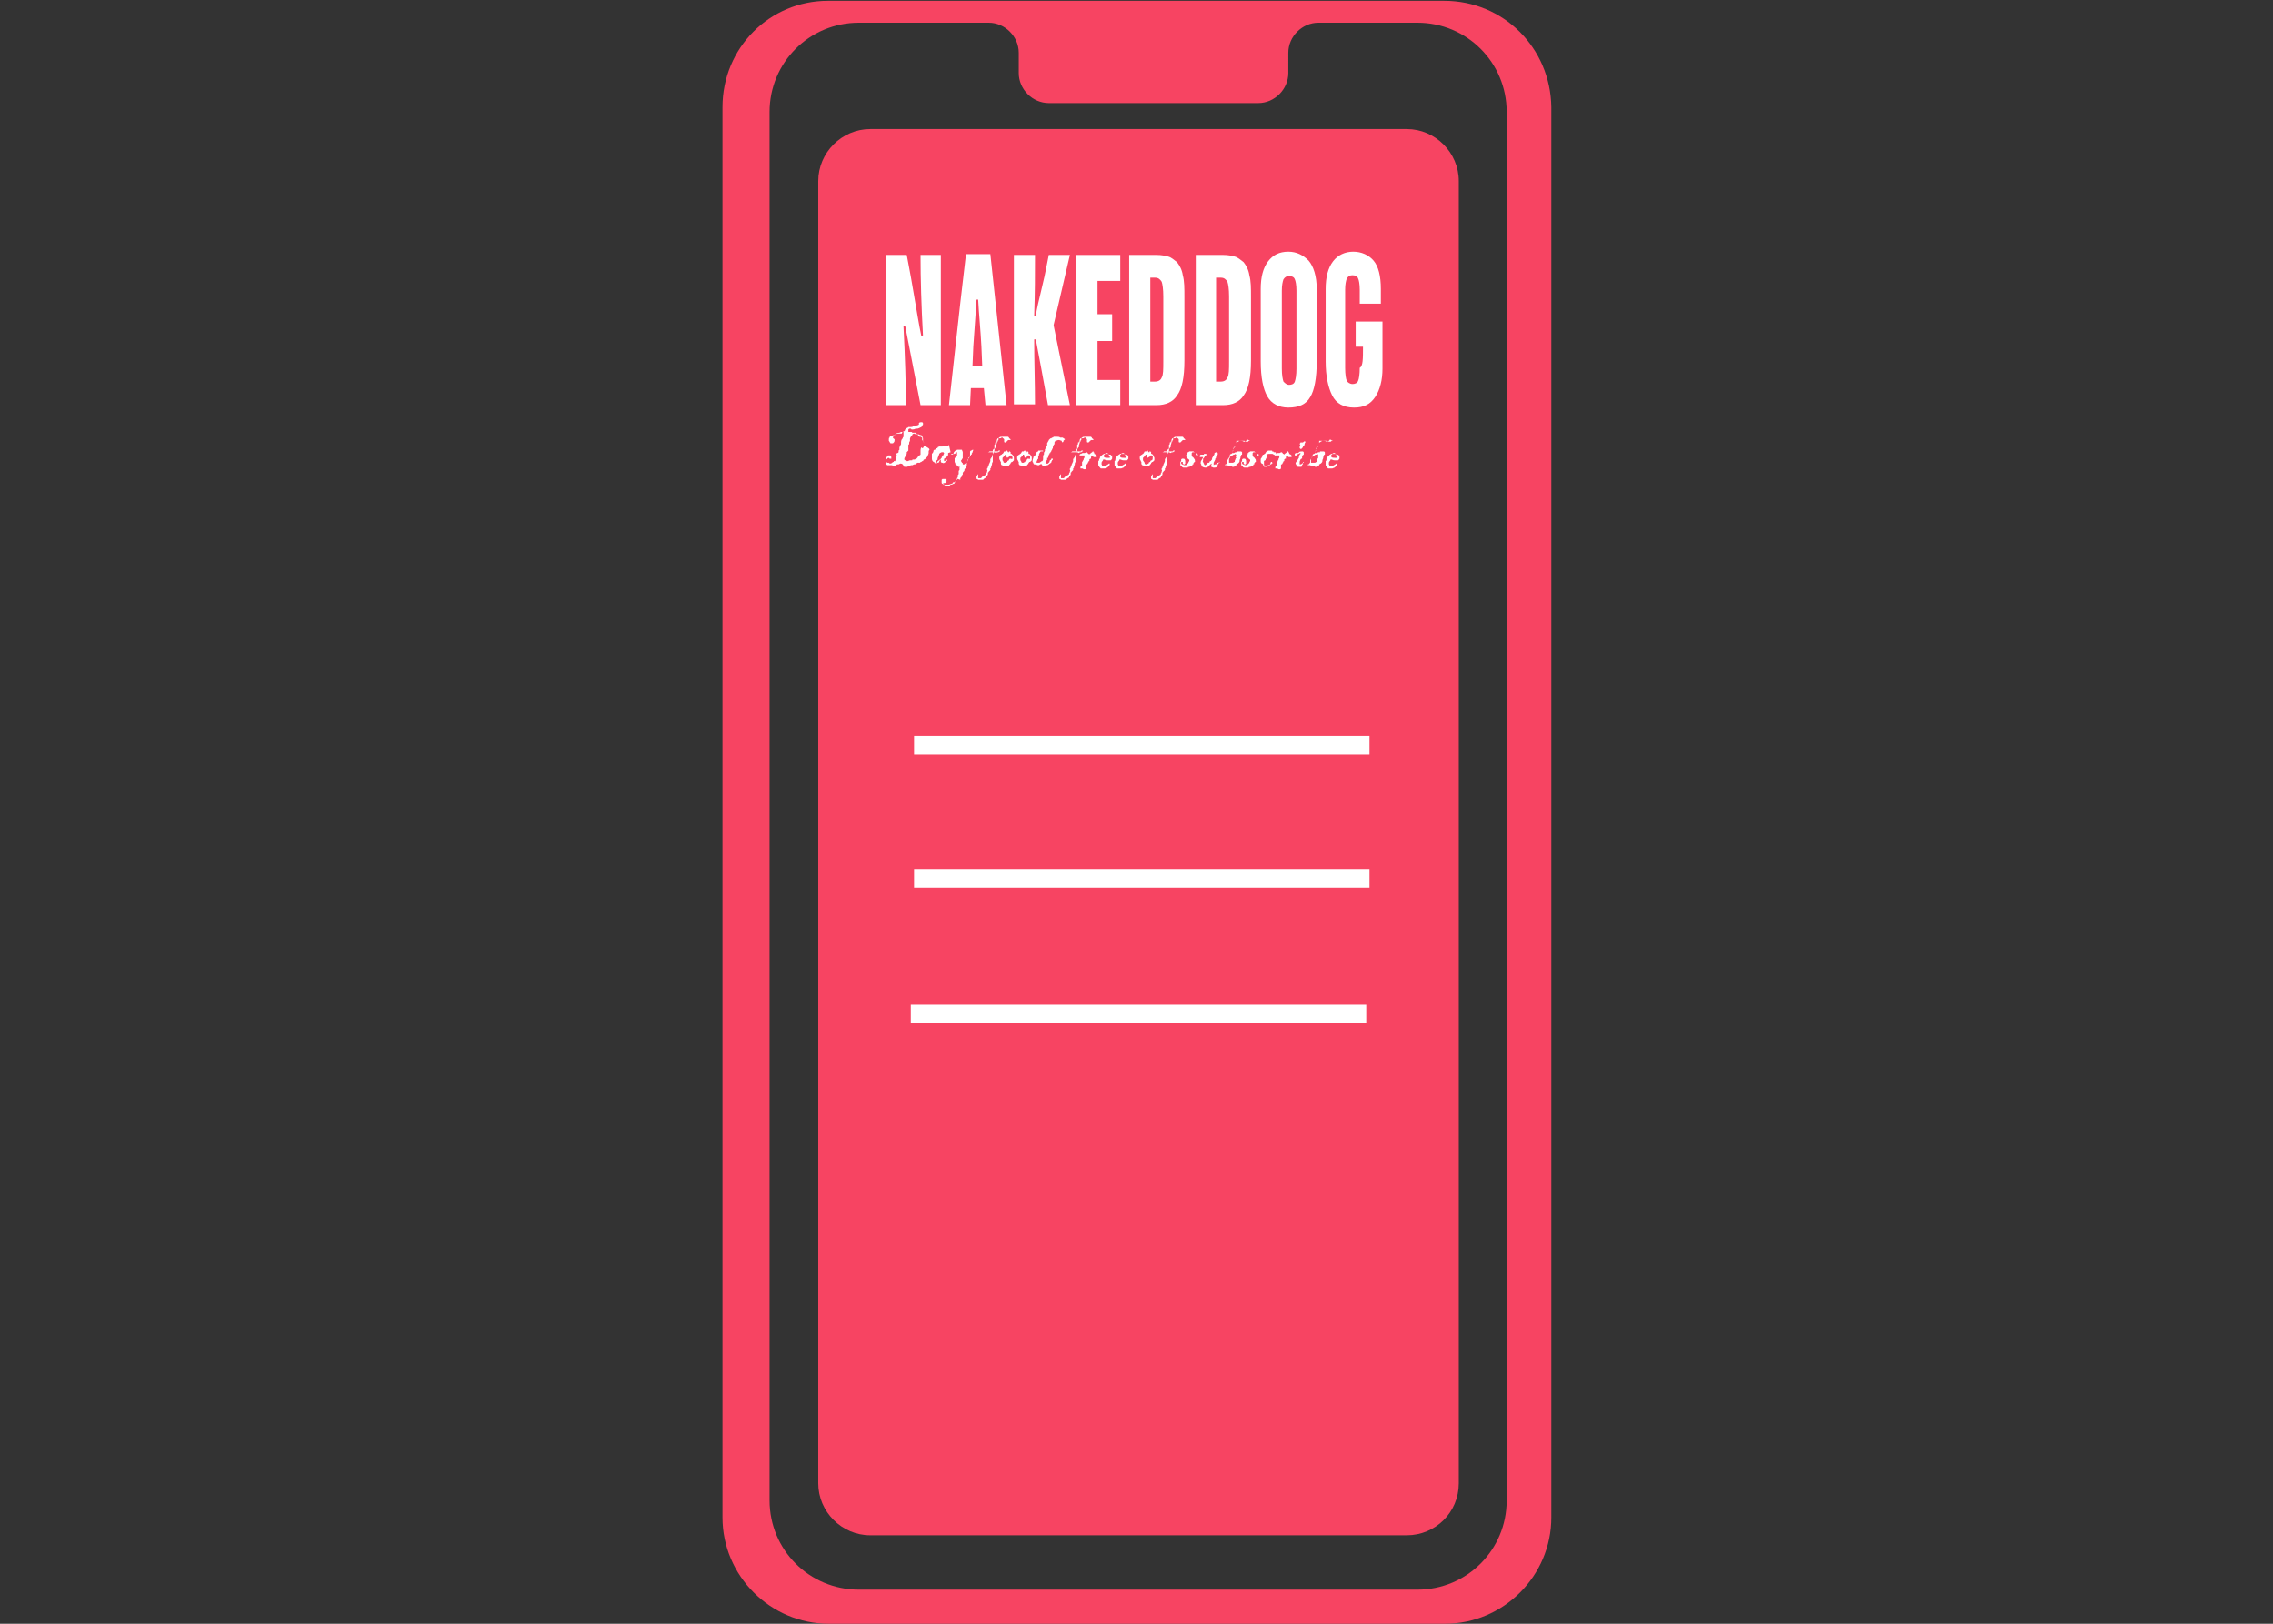 <?xml version="1.0" encoding="UTF-8"?> <svg xmlns="http://www.w3.org/2000/svg" xmlns:xlink="http://www.w3.org/1999/xlink" version="1.1" id="Layer_1" x="0px" y="0px" viewBox="0 0 280 200" style="enable-background:new 0 0 280 200;" xml:space="preserve"><rect x="0" y="0" width="280" height="200" fill="#333333" stroke="none"/> <style type="text/css"> .st0{fill:#F74462;} .st1{fill:#FFFFFF;} </style> <g> <path class="st0" d="M173.3,189.1h-66.1c-3.5,0-6.4-2.9-6.4-6.4V22.3c0-3.5,2.9-6.4,6.4-6.4h66.1c3.5,0,6.4,2.9,6.4,6.4v160.4 C179.7,186.3,176.8,189.1,173.3,189.1z"></path> <path class="st0" d="M177.9,0.1h-75.9C94.8,0.1,89,5.9,89,13.2v173.7c0,7.2,5.9,13.1,13.1,13.1h75.9c7.2,0,13.1-5.9,13.1-13.1V13.2 C191,5.9,185.2,0.1,177.9,0.1z M185.6,184.8c0,6.1-4.9,11-11,11h-68.8c-6.1,0-11-4.9-11-11V13.8c0-6.1,4.9-11,11-11h14.9h1.1 c2,0,3.7,1.7,3.7,3.7V9c0,2,1.7,3.7,3.7,3.7h25.8c2,0,3.7-1.7,3.7-3.7V6.5c0-2,1.7-3.7,3.7-3.7h0.8h11.4c6.1,0,11,4.9,11,11 L185.6,184.8L185.6,184.8z"></path> <g> <path class="st1" d="M115.9,49.9h-2.5l-1.9-9.8l-0.2,0.1c0.2,3.9,0.3,7.2,0.3,9.7h-2.5V31.4h2.6c0.1,0.6,0.4,2,0.8,4.4 c0.4,2.3,0.7,4.2,1,5.6l0.2-0.1c-0.2-3.6-0.3-6.9-0.3-9.9h2.5L115.9,49.9L115.9,49.9z"></path> <path class="st1" d="M124,49.9h-2.6l-0.2-2.1h-1.6l-0.1,2.1h-2.6l1.4-12.6l0.7-6h3L124,49.9z M121,45.1l-0.1-2.4 c-0.1-2-0.3-3.9-0.4-5.8h-0.2c-0.1,1.3-0.2,3.2-0.4,5.8l-0.1,2.4H121z"></path> <path class="st1" d="M131.8,49.9h-2.7c-0.6-3.3-1.1-6-1.5-8.1l-0.2,0c0,2.7,0.1,5.4,0.1,8h-2.6V31.4h2.6c0,2.3,0,4.7-0.1,7.5 l0.2,0c0.1-0.8,0.4-2,0.8-3.7c0.4-1.6,0.6-2.9,0.8-3.8h2.6l-2,8.6v0.1L131.8,49.9z"></path> <path class="st1" d="M138,49.9h-5.4V31.4h5.4v3.2h-2.8v4.1h1.8V42h-1.8v4.8h2.8V49.9z"></path> <path class="st1" d="M142.5,49.9h-3.4V31.4h3.4c0.6,0,1,0.1,1.4,0.2c0.4,0.1,0.7,0.4,1.1,0.7c0.3,0.4,0.6,0.9,0.7,1.6 c0.2,0.7,0.2,1.6,0.2,2.7v7.8c0,2.1-0.3,3.5-0.9,4.3C144.5,49.5,143.6,49.9,142.5,49.9z M141.7,47h0.6c0.4,0,0.7-0.2,0.8-0.5 c0.2-0.3,0.2-1,0.2-2v-8c0-0.9-0.1-1.5-0.2-1.8c-0.2-0.3-0.4-0.5-0.8-0.5h-0.6V47z"></path> <path class="st1" d="M150.7,49.9h-3.4V31.4h3.4c0.6,0,1,0.1,1.4,0.2c0.4,0.1,0.7,0.4,1.1,0.7c0.3,0.4,0.6,0.9,0.7,1.6 c0.2,0.7,0.2,1.6,0.2,2.7v7.8c0,2.1-0.3,3.5-0.9,4.3C152.7,49.5,151.8,49.9,150.7,49.9z M149.8,47h0.6c0.4,0,0.7-0.2,0.8-0.5 c0.2-0.3,0.2-1,0.2-2v-8c0-0.9-0.1-1.5-0.2-1.8c-0.2-0.3-0.4-0.5-0.8-0.5h-0.6V47z"></path> <path class="st1" d="M158.7,50.2c-1.2,0-2.1-0.5-2.6-1.4c-0.5-0.9-0.8-2.3-0.8-4.3v-8.9c0-1.5,0.3-2.6,0.9-3.4 c0.6-0.8,1.4-1.2,2.5-1.2c1,0,1.8,0.4,2.5,1.1c0.6,0.7,1,1.9,1,3.5v8.9c0,2.1-0.3,3.6-0.8,4.4C160.9,49.8,160,50.2,158.7,50.2z M158.8,47.4c0.3,0,0.6-0.1,0.7-0.4c0.1-0.3,0.2-0.8,0.2-1.6v-9.6c0-0.7-0.1-1.2-0.2-1.4c-0.1-0.3-0.4-0.4-0.7-0.4 c-0.3,0-0.5,0.1-0.7,0.4c-0.1,0.3-0.2,0.7-0.2,1.4v9.6c0,0.8,0.1,1.3,0.2,1.6C158.3,47.2,158.5,47.4,158.8,47.4z"></path> <path class="st1" d="M167.9,42.7H167v-3.1h3.3v5.8c0,1.4-0.3,2.6-0.9,3.5c-0.6,0.9-1.4,1.3-2.6,1.3c-1.3,0-2.2-0.5-2.7-1.5 c-0.5-1-0.8-2.4-0.8-4.2v-8.9c0-1.5,0.3-2.6,0.9-3.4c0.6-0.8,1.5-1.2,2.5-1.2c1,0,1.9,0.4,2.5,1.1c0.6,0.7,0.9,1.9,0.9,3.5v1.8 h-2.6v-1.7c0-0.7-0.1-1.2-0.2-1.4c-0.1-0.3-0.4-0.4-0.7-0.4c-0.3,0-0.5,0.1-0.7,0.4c-0.1,0.3-0.2,0.7-0.2,1.4v9.6 c0,0.8,0.1,1.4,0.2,1.6c0.1,0.2,0.4,0.4,0.7,0.4s0.6-0.1,0.7-0.4c0.1-0.2,0.2-0.8,0.2-1.6C167.9,45.1,167.9,44.2,167.9,42.7z"></path> </g> <g> <path class="st1" d="M114.5,55.4L114.5,55.4L114.5,55.4c-0.1,0.1-0.1,0.2-0.1,0.2c0,0.1,0,0.1,0,0.2c0,0.1-0.1,0.3-0.2,0.5 c-0.1,0.1-0.2,0.2-0.3,0.3h-0.1l-0.1,0.2l-0.1,0l-0.1,0.1l-0.1,0c0,0,0,0.1-0.1,0.1h-0.1v0l-0.2,0c-0.1,0.1-0.2,0.2-0.3,0.2h-0.1 l-0.2,0.1h-0.2c0,0-0.1,0.1-0.2,0.1c-0.1,0-0.2,0-0.2,0.1l-0.1,0c0,0-0.1,0-0.3,0l-0.1-0.1c0,0,0-0.1-0.1-0.2 c-0.1-0.1-0.2-0.1-0.3-0.1l-0.2,0.1h-0.2c0,0-0.1,0.1-0.1,0.1c-0.1,0.1-0.1,0.1-0.2,0.1c-0.1,0-0.2,0-0.3-0.1c-0.2,0-0.2,0-0.2,0 c0,0-0.1,0-0.2,0c-0.1,0-0.1,0-0.2,0c0,0,0,0,0,0l-0.1-0.1c0-0.1-0.1-0.2-0.1-0.3c0-0.1,0-0.2,0-0.3c0-0.1,0.1-0.2,0.2-0.4 c0.1-0.1,0.1-0.1,0.1-0.1l0.1,0c0.1,0,0.2,0,0.2,0c0.1,0.1,0.1,0.2,0.1,0.3l0,0.1l-0.1,0h-0.1l-0.1-0.1l-0.1,0 c-0.1,0.1-0.2,0.2-0.2,0.2c0,0.1,0,0.2,0,0.3l0.1,0.1l0.2,0l0.1,0.1c0.1,0,0.2,0,0.3-0.1c0.1-0.1,0.1-0.1,0.2-0.1l0-0.1l0.2,0 l0-0.1l0.1-0.1l0,0c0,0,0-0.1,0-0.2c0-0.1,0-0.2,0-0.2l0.1-0.1l-0.1-0.1l0.1-0.2l0.1,0l0.1-0.1v-0.2l0.1-0.1c0,0,0-0.1,0-0.2 c0-0.1,0-0.2,0.1-0.2l0-0.1l0.1-0.2c0-0.2,0-0.2,0-0.2c0-0.1,0-0.2,0.1-0.4l0.1-0.1c0-0.1,0-0.1,0.1-0.2h0l0-0.1h0l0,0l0-0.2 l0-0.2l0-0.1v0c-0.1,0-0.2,0-0.3,0l-0.2,0.1c-0.1,0-0.2,0-0.4,0.1l0,0.1l-0.2,0.1c-0.1,0.1-0.2,0.2-0.2,0.3c0,0.1,0.1,0.1,0.2,0.2 v0.1c0,0.1,0,0.2-0.1,0.3l-0.1,0.1l-0.1,0l-0.1,0l-0.1,0c-0.1-0.1-0.1-0.2-0.2-0.3c0,0,0-0.1,0-0.2c0-0.1,0-0.2,0.1-0.2l0-0.1 l0.1-0.1l0.1,0l0,0c0.2-0.1,0.3-0.1,0.4-0.1l0.1-0.1c0.2-0.1,0.3-0.1,0.5-0.1c0.1,0,0.2,0,0.3,0l0-0.1l0.1-0.1v0l0.2-0.1 c0.1-0.1,0.1-0.1,0.1-0.2l0,0v0c0.1-0.1,0.2-0.2,0.3-0.2l0.1-0.1l0.1,0l0.1,0h0.1c0.1,0,0.2,0,0.3-0.1l0.1,0l0,0h0v0l0.1,0 c0.1,0,0.1-0.1,0.2-0.1h0.1l0.2-0.1v0c0,0,0-0.1,0-0.2c0.1-0.1,0.2-0.1,0.4-0.1l0.1,0.1l0,0.2c0,0-0.1,0.1-0.1,0.2v0l-0.1,0.1 c-0.2,0.1-0.4,0.2-0.5,0.2c0,0-0.1,0-0.2,0c-0.2,0.1-0.3,0.1-0.4,0.1l-0.1,0h0l-0.1-0.1l-0.1,0l0,0l-0.1,0l-0.1,0.1l0,0.1l0,0 l0,0.2c0.2,0,0.3,0,0.4,0l0.1,0.1c0,0,0.1,0,0.2,0c0.1,0,0.1,0,0.2,0l0.1,0l0,0.1l0.1,0.1l0.2,0v0c0,0,0.1,0.1,0.3,0.1l0.1,0.1 c0,0.1,0.1,0.2,0.1,0.3c0,0.1,0,0.2,0,0.2l0,0.1c0,0,0.1,0.1,0.1,0.2c0,0.1,0,0.1,0,0.2c0,0.1,0,0.2,0,0.2 C114.5,55.2,114.5,55.3,114.5,55.4z M113.8,55c0-0.1,0-0.2,0-0.2c0,0,0,0,0-0.2c0-0.2-0.1-0.3-0.2-0.4v0l0-0.2l0-0.1 c-0.1,0-0.1-0.1-0.2-0.1c-0.1,0-0.2,0-0.2-0.1l-0.2-0.2c-0.2,0-0.3,0-0.3-0.1c-0.1,0-0.2,0-0.3,0.1c0,0.1-0.1,0.2-0.2,0.3v0 l-0.1,0.2v0.1l0,0l0,0.2l0,0l-0.1,0.2l0,0.2l-0.1,0.1l0,0.1c0,0,0,0.1,0,0.4c0,0,0,0.1,0,0.1c0,0.1,0,0.1,0,0.1l-0.1,0.1v0 l-0.1,0.1l0,0l0,0v0.2l-0.1,0.2l-0.1,0.1v0.1c-0.1,0.1-0.1,0.2-0.1,0.3l0.1,0.1h0.1c0.1,0,0.1,0.1,0.1,0.1l0.1,0 c0.1,0,0.2-0.1,0.3-0.1l0,0l0.2,0c0.1,0,0.1,0,0.1-0.1c0.1,0,0.1,0,0.2,0l0.1,0c0.1-0.1,0.1-0.1,0.2-0.1c0.1-0.1,0.2-0.2,0.2-0.3 c0.1-0.1,0.2-0.1,0.3-0.2c0,0,0,0,0-0.1c0,0,0,0,0-0.1l0,0c0,0,0-0.1,0-0.3c0-0.1,0-0.2,0.1-0.4C113.7,55.3,113.7,55.2,113.8,55 L113.8,55L113.8,55L113.8,55L113.8,55z"></path> <path class="st1" d="M117.1,55.7L117.1,55.7L117.1,55.7L117.1,55.7l-0.3,0.1l0,0.1v0.1l0,0V56h0v0l0,0l0,0.1l-0.1,0l0,0 c0,0,0,0.1-0.1,0.2l-0.1,0.1h0v0c-0.1,0-0.1,0.1-0.2,0.1l0,0l0,0l0,0.2h0v0l0,0.1l0,0l0.1,0c0.1-0.1,0.1-0.1,0.3-0.2l0,0.1 l-0.1,0.1c-0.1,0.1-0.2,0.1-0.2,0.2c-0.1,0-0.2,0.1-0.3,0v0H116c0,0-0.1-0.1-0.1-0.1c0,0,0-0.1,0-0.2l-0.1-0.1h0 c-0.1,0.1-0.2,0.1-0.2,0.2l-0.1,0l0,0.1l-0.1,0.1l-0.1,0l-0.1,0c-0.1,0-0.1-0.1-0.2-0.1l-0.1-0.1c-0.1-0.1-0.1-0.3-0.1-0.3 c0,0,0-0.1,0-0.1h0c0,0,0-0.1,0-0.2l0-0.1v0c0,0,0-0.1,0-0.1c0,0,0-0.1,0-0.1c0.1-0.1,0.2-0.2,0.2-0.4c0,0,0.1-0.1,0.1-0.1 c0.1,0,0.1,0,0.2-0.1h0c0-0.1,0.1-0.1,0.2-0.1l0-0.1l0.2-0.1l0.2,0l0.1,0h0.1l0.1-0.1h0.1l0.1,0l0.1,0l0.1,0l0,0l0.2,0l0.1-0.1 l0,0L117.1,55.7C117,55.6,117.1,55.7,117.1,55.7z M116.3,55.8l-0.1-0.1c-0.1,0-0.2,0-0.2,0l-0.2,0.1l-0.1,0.1c0,0,0,0.1-0.1,0.3 c-0.1,0.2-0.1,0.3-0.1,0.3l0,0.1l-0.1,0.1l0,0l0,0l-0.1,0.1v0.1l0,0V57l0,0v0l-0.1,0v0.1l0,0l0.1,0c0.1,0,0.1-0.1,0.2-0.1h0l0.1,0 c0,0,0.1-0.1,0.1-0.1v0l0,0c0-0.1,0.1-0.2,0.2-0.4v0l0.1-0.1c0-0.1,0-0.1,0.1-0.2c0,0,0-0.1,0-0.1l0.1,0v0l0,0 C116.2,56,116.3,55.9,116.3,55.8L116.3,55.8L116.3,55.8z"></path> <path class="st1" d="M119.8,55.7c0,0.1-0.1,0.1-0.1,0.2h0l0,0.1l-0.1,0l0,0.1l-0.1,0.1v0l-0.1,0.1l-0.1,0.1l0,0l0,0 c0,0.1,0,0.2-0.1,0.4l-0.1,0.1l0,0.1l0,0.1c0,0.1,0,0.1,0,0.2l0,0.1v0h0l-0.1,0.2c0,0.1-0.1,0.1-0.1,0.1v0 c-0.1,0.1-0.1,0.2-0.1,0.3l-0.1,0.1v0c0,0-0.1,0.1-0.1,0.2v0.1l0,0v0.1l-0.1,0v0h0c0,0.1,0,0.2-0.1,0.3c0,0-0.1,0.1-0.1,0.1l0,0.1 l0,0.1L118,59l0,0c0,0-0.1,0-0.1,0l0,0v0.1c-0.1,0.1-0.2,0.1-0.2,0.2h0l0,0l-0.1,0.1l-0.1,0l-0.1,0l0,0.1l-0.2,0.1h0l0,0 c-0.1,0-0.2,0.1-0.4,0.1c-0.1,0-0.2,0-0.4,0l-0.1,0c0-0.1-0.1-0.1-0.2-0.1l-0.1-0.1v-0.1l0-0.1v-0.1l0,0v-0.1l0.1-0.1 c0.1,0,0.1,0,0.2,0h0.2c0,0,0.1,0,0.1,0l0,0.1c0,0.1,0,0.1,0,0.2l0,0.1c-0.1,0-0.1,0.1-0.2,0.1l-0.1,0l-0.1,0h0v0.1l0,0.1h0.1 l0.1,0.1h0.1l0,0l0.1,0.1c0.1,0,0.2,0,0.4-0.1c0,0,0,0,0.1-0.1c0.1,0,0.2,0,0.3-0.1v0l0.1,0v0l0.1-0.1h0l0-0.1h0.1l0.1-0.2 c0-0.1,0.1-0.2,0.1-0.3c0.1-0.1,0.1-0.1,0.1-0.3h0v0l0-0.1l0,0l0.1-0.1h0V58l0.1-0.1l0-0.2c0-0.1,0-0.1,0-0.1h0c0,0,0-0.1,0.1-0.1 c-0.1,0-0.1,0-0.2,0c0,0-0.1,0-0.1-0.1c0,0-0.1,0-0.1-0.1c-0.1,0-0.1,0-0.1,0l-0.1-0.1h0c0-0.1,0-0.1-0.1-0.3l0-0.1 c0,0,0-0.1,0-0.2c0-0.1,0-0.1,0-0.2l0.1,0l0-0.1l0,0v0l0.1-0.1l0.1-0.1v-0.1l0-0.1l0-0.1l0-0.1l0,0c-0.1,0-0.2,0-0.2,0.1 c0,0.1-0.1,0.1-0.1,0.1c-0.1,0-0.2,0-0.3,0.1h0l-0.1,0l0,0l0-0.1l0,0l0.1,0l0.1,0l0.1-0.1l0-0.1c0,0,0.1-0.1,0.2-0.2h0.1l0.1-0.1 c0,0,0.1,0,0.2,0c0.1,0,0.1,0,0.2,0c0,0,0.1,0,0.2,0c0,0.1,0.1,0.2,0.1,0.3h0l0,0V56h0v0h0l0,0.1l0,0.1l0,0.1l0,0.2l-0.1,0v0.1h0 l-0.1,0.1h0c0,0,0,0.1,0,0.1c0,0.1,0.1,0.1,0.1,0.2v0c0,0,0.1,0,0.1,0.1l0,0.1l0,0l0.2,0c0,0,0.1-0.1,0.2-0.2l0,0l0.1,0v-0.1 c0,0,0.1-0.1,0.1-0.2c0-0.1,0.1-0.2,0.1-0.2l0.1-0.1l0-0.2l0.1-0.1v0h0l0-0.1h0l0,0l0-0.1h0v-0.1l0,0v-0.2l0.1-0.1 c0,0,0.1,0,0.2-0.1h0.1L119.8,55.7z"></path> <path class="st1" d="M124.2,54.2L124.2,54.2c-0.1,0.1-0.2,0.2-0.3,0.3h-0.1c-0.1,0-0.1-0.1-0.1-0.1h0l0-0.1l0,0v-0.2l-0.1-0.1h0 V54c0,0-0.1,0-0.1-0.1c0,0-0.1,0-0.1-0.1c-0.1,0-0.2,0-0.3,0.1C123,54,123,54,122.9,54l0,0l-0.1,0.2l0,0.1l0,0.1l-0.1,0l0,0.1 l-0.1,0c0,0.1,0,0.1,0,0.1l0,0v0.1c0,0,0,0-0.1,0.1V55h0c0,0.1,0,0.2,0,0.3l-0.1,0c0,0.1-0.1,0.1-0.1,0.1l0,0.2c0.1,0,0.1,0,0.3,0 c0.1,0,0.2,0,0.3,0c0.1,0,0.1,0,0.1-0.1v0h0l0,0l0.1,0l0.1,0l0,0l0,0.1l-0.1,0l-0.1,0.1c-0.1,0-0.2,0-0.3,0.1 c-0.1-0.1-0.3-0.1-0.4-0.1l0,0l0,0.1V56l0,0.1c0,0.1,0,0.1,0,0.2l0,0.1v0.1l0,0v0.1l0,0.1v0h0v0h0l0,0.2c-0.1,0.1-0.1,0.2-0.1,0.3 h0v0h0c0,0,0,0.1-0.1,0.2c0,0.1,0,0.2,0,0.2l0,0v0c0,0-0.1,0.1-0.1,0.1h0l0,0.1l0,0l0,0.1l-0.1,0.1l-0.1,0.1v0 c0,0.1-0.1,0.1-0.1,0.1l0,0.2h0c0,0.1-0.1,0.2-0.1,0.2c-0.1,0.1-0.1,0.1-0.1,0.2c0,0-0.1,0.1-0.2,0.1v0c-0.1,0.1-0.1,0.1-0.2,0.2 l0,0h0l0,0l0,0v0l-0.2,0l-0.1,0c-0.1,0-0.2,0-0.2,0c0,0,0,0-0.1,0v0l-0.1-0.1l0,0l-0.1,0l0-0.1l0-0.1h0c0,0,0-0.1,0-0.1 c0,0,0.1-0.1,0.1-0.2l0.1-0.1h0c0,0.1,0,0.2,0,0.4c0,0,0,0.1,0,0.1l0,0l0.4,0l0,0l0-0.1c0,0,0.1,0,0.1-0.1l0,0l0.1,0l0-0.1l0.1,0 v0l0.2-0.1l0.1-0.1l0,0v-0.1c0,0,0.1-0.1,0.1-0.2c0-0.1,0.1-0.2,0-0.2h0l0,0v-0.2l0.1-0.1c0,0,0-0.1,0-0.1c0,0,0.1-0.1,0.1-0.1 c0-0.1,0-0.1,0-0.1c0-0.1,0.1-0.2,0.2-0.5h0l0-0.2l0-0.1l0.1,0v-0.1l0.1-0.1c0-0.1,0-0.2,0.1-0.3c0-0.1,0.1-0.2,0.1-0.3h0v0 c-0.1,0-0.2,0-0.3,0l-0.1,0c-0.1,0-0.1,0-0.2,0l-0.1,0l-0.1,0v0l0,0c0,0,0.1,0,0.1,0l0,0c0,0,0.1,0,0.2-0.1c0.1,0,0.2,0,0.3,0 c0.2,0,0.3,0,0.3-0.1h0l0,0l0,0c0-0.1,0-0.2,0.1-0.3c0,0,0-0.1,0.1-0.1c0,0,0-0.1,0-0.2c0-0.1,0.1-0.2,0.1-0.4v0l0.1-0.1l0-0.1 l0.1-0.1c0,0,0-0.1,0-0.2l0,0c0,0,0.1,0,0.1,0l0,0c0.1,0,0.2,0,0.3-0.1l0-0.1l0.1,0l0,0c0.2,0,0.3,0,0.4,0c0,0,0.1,0,0.1,0 c0,0,0.1,0,0.1,0v0c0.1,0,0.1,0,0.2,0.1v0h0v0.1c0.1,0,0.2,0.1,0.2,0.2L124.2,54.2L124.2,54.2z"></path> <path class="st1" d="M124.9,56.4l0,0.2h0v0l0,0.1v0l-0.1,0.1l-0.1,0.1l-0.1,0l0,0c0,0.1-0.1,0.1-0.1,0.1l0,0.1 c0,0-0.1,0.1-0.1,0.1c-0.1,0.1-0.1,0.1-0.1,0.2c-0.1,0-0.1,0-0.2,0c-0.1,0-0.1,0-0.3,0c-0.1,0-0.1,0-0.1,0l-0.1,0 c-0.1-0.1-0.1-0.1-0.2-0.1c0,0-0.1-0.1-0.1-0.2c0,0,0-0.1,0-0.2c0,0-0.1-0.1-0.1-0.2c-0.1-0.1-0.1-0.2-0.1-0.4l0.1-0.2 c0,0,0.1-0.1,0.2-0.1c0,0,0-0.1,0.1-0.1l0.1-0.1l0.1-0.2l0.1,0h0.1l0.1-0.1l0.1,0l0,0c0,0,0,0.1,0.1,0.2h0l0,0l0.1,0l0-0.1h0.1 l0.1,0.1l0,0.2l0.1,0h0c0,0,0.1,0.1,0.1,0.1C124.8,56.1,124.9,56.2,124.9,56.4z M124.7,56.3l0-0.1v0l-0.1,0l0-0.1l-0.1,0l-0.1,0 c0,0,0,0.1-0.1,0.1c0,0,0,0,0,0.1l-0.1,0v0l-0.1,0.1l-0.1-0.1l0,0v-0.2l-0.1-0.1v0l0,0v0l0,0l-0.1,0l0,0.1l-0.1,0.1h0 c0,0-0.1,0.1-0.1,0.1v0l0,0v0l0,0l-0.1,0.1v0.1c0,0,0,0,0,0.1c0,0,0,0,0,0c0,0,0,0,0,0c0,0,0,0,0,0c0,0,0,0,0,0c0,0,0,0.1,0,0.1 l0.1,0.1l0,0.1l0.1,0.1l0.2,0c0,0,0.1-0.1,0.2-0.1l0-0.1c0,0,0.1-0.1,0.2-0.1l0-0.1c0,0,0.1-0.1,0.1-0.1l0.1,0 C124.7,56.6,124.8,56.5,124.7,56.3z"></path> <path class="st1" d="M127.1,56.4l0,0.2h0v0l0,0.1v0l-0.1,0.1l-0.1,0.1l-0.1,0l0,0c0,0.1-0.1,0.1-0.1,0.1l0,0.1 c0,0-0.1,0.1-0.1,0.1c-0.1,0.1-0.1,0.1-0.1,0.2c-0.1,0-0.1,0-0.2,0c-0.1,0-0.1,0-0.3,0c-0.1,0-0.1,0-0.1,0l-0.1,0 c-0.1-0.1-0.1-0.1-0.2-0.1c0,0-0.1-0.1-0.1-0.2c0,0,0-0.1,0-0.2c0,0-0.1-0.1-0.1-0.2c-0.1-0.1-0.1-0.2-0.1-0.4l0.1-0.2 c0,0,0.1-0.1,0.2-0.1c0,0,0-0.1,0.1-0.1l0.1-0.1l0.1-0.2l0.1,0h0.1l0.1-0.1l0.1,0l0,0c0,0,0,0.1,0.1,0.2h0l0,0l0.1,0l0-0.1h0.1 l0.1,0.1l0,0.2l0.1,0h0c0,0,0.1,0.1,0.1,0.1C127,56.1,127.1,56.2,127.1,56.4z M126.9,56.3l0-0.1v0l-0.1,0l0-0.1l-0.1,0l-0.1,0 c0,0,0,0.1-0.1,0.1c0,0,0,0,0,0.1l-0.1,0v0l-0.1,0.1l-0.1-0.1l0,0v-0.2l-0.1-0.1v0l0,0v0l0,0l-0.1,0l0,0.1l-0.1,0.1h0 c0,0-0.1,0.1-0.1,0.1v0l0,0v0l0,0l-0.1,0.1v0.1c0,0,0,0,0,0.1c0,0,0,0,0,0c0,0,0,0,0,0c0,0,0,0,0,0c0,0,0,0,0,0c0,0,0,0.1,0,0.1 l0.1,0.1l0,0.1l0.1,0.1l0.2,0c0,0,0.1-0.1,0.2-0.1l0-0.1c0,0,0.1-0.1,0.2-0.1l0-0.1c0,0,0.1-0.1,0.1-0.1l0.1,0 C126.9,56.6,126.9,56.5,126.9,56.3z"></path> <path class="st1" d="M131.2,54.1l-0.1,0.1l-0.1,0.1l0,0.1l-0.1,0.1l-0.1-0.1v-0.1c-0.1,0-0.2-0.1-0.4-0.1c-0.1,0-0.3,0.1-0.4,0.1 c0,0.1-0.1,0.1-0.1,0.2l0,0c0,0.1,0,0.1,0,0.1h0l0,0.1l-0.1,0.1l0,0c0,0.1-0.1,0.2-0.1,0.3l0,0l0,0.1v0c0,0-0.1,0.1-0.1,0.2 c-0.1,0.1-0.1,0.2-0.1,0.2l0,0l-0.1,0.1l0,0.1l-0.1,0l0,0.1h0l-0.1,0.1c0,0.2-0.1,0.3-0.1,0.4v0l-0.1,0v0.2c0,0.1-0.1,0.1-0.2,0.3 l0,0.1l0.1,0.1l0.2,0v0c0,0,0.1-0.1,0.1-0.1c0.1-0.1,0.1-0.1,0.1-0.1l0-0.1c0-0.1,0.1-0.1,0.2-0.2c0,0,0-0.1,0-0.1l0.1,0h0.1 c0,0.1,0,0.1,0,0.1l-0.1,0.1c0,0.1-0.1,0.1-0.1,0.3l-0.1,0l0,0.1l-0.1,0c0,0-0.1,0.1-0.1,0.1c0,0-0.1,0.1-0.2,0.1 c0,0-0.1,0-0.2,0.1c-0.1,0-0.1,0-0.1,0c0,0,0,0-0.1,0c0,0-0.1,0-0.1,0l-0.1-0.1l-0.1-0.1l0-0.1c-0.1,0.1-0.2,0.1-0.3,0.2h-0.1 l-0.1,0c-0.1-0.1-0.3-0.1-0.4-0.1l0,0l-0.1-0.1v-0.1l-0.1-0.1v0c0-0.1,0-0.3,0.1-0.5l0-0.1l0.1-0.1v0l0.1,0l0-0.1l0.1-0.1 c0-0.1,0.1-0.2,0.1-0.3c0,0,0.1-0.1,0.2-0.1l0-0.1h0.1l0.1,0c0.1,0,0.2,0,0.4,0l0,0.1l0.1,0v0h0l0,0h0v0c0,0-0.1,0-0.2,0 c-0.1,0-0.2,0-0.2,0c-0.1,0.1-0.1,0.2-0.2,0.3v0.1l0,0.1l-0.1,0l0,0v0c0,0,0,0.1,0,0.1h0c0,0,0,0,0,0.1l0,0l0,0.1l0,0.1l-0.1,0.1 c0,0.1-0.1,0.2-0.1,0.3l0,0.1l0,0l0.1,0l0,0c0,0,0.1,0,0.1,0l0.1,0c0,0,0.1,0,0.2-0.1c0.1-0.1,0.2-0.1,0.2-0.1 c0.1-0.1,0.1-0.2,0.1-0.3l0-0.1c0-0.1,0-0.2,0-0.3l0.1-0.1l0-0.1c0-0.1,0-0.2,0.1-0.3v0h0c0-0.1,0.1-0.2,0-0.2 c0,0,0.1-0.1,0.1-0.2l0.1-0.1l0-0.1l0.1-0.1c0-0.1,0-0.1,0-0.1c0,0,0-0.1,0-0.2c0-0.1,0.1-0.1,0.1-0.2c0.1-0.1,0.1-0.2,0.1-0.2 c0,0,0.1-0.1,0.2-0.2l0.1,0l0.1-0.1l0.1,0l0.1-0.1c0,0,0.1,0,0.2,0c0.1,0,0.1,0,0.2,0c0.2,0,0.3,0,0.4,0.1c0.1,0,0.2,0,0.3,0 L131.2,54.1L131.2,54.1z"></path> <path class="st1" d="M134.4,54.2L134.4,54.2c-0.1,0.1-0.2,0.2-0.3,0.3H134c-0.1,0-0.1-0.1-0.1-0.1h0l0-0.1l0,0v-0.2l-0.1-0.1h0V54 c0,0-0.1,0-0.1-0.1c0,0-0.1,0-0.1-0.1c-0.1,0-0.2,0-0.3,0.1c-0.1,0.1-0.1,0.1-0.2,0.1l0,0l-0.1,0.2l0,0.1l0,0.1l-0.1,0l0,0.1 l-0.1,0c0,0.1,0,0.1,0,0.1l0,0v0.1c0,0,0,0-0.1,0.1V55h0c0,0.1,0,0.2,0,0.3l-0.1,0c0,0.1-0.1,0.1-0.1,0.1l0,0.2c0.1,0,0.1,0,0.3,0 c0.1,0,0.2,0,0.3,0c0.1,0,0.1,0,0.1-0.1v0h0l0,0l0.1,0l0.1,0l0,0l0,0.1l-0.1,0l-0.1,0.1c-0.1,0-0.2,0-0.3,0.1 c-0.1-0.1-0.3-0.1-0.4-0.1l0,0l0,0.1V56l0,0.1c0,0.1,0,0.1,0,0.2l0,0.1v0.1l0,0v0.1l0,0.1v0h0v0h0l0,0.2c-0.1,0.1-0.1,0.2-0.1,0.3 h0v0h0c0,0,0,0.1-0.1,0.2c0,0.1,0,0.2,0,0.2l0,0v0c0,0-0.1,0.1-0.1,0.1h0l0,0.1l0,0l0,0.1l-0.1,0.1l-0.1,0.1v0 c0,0.1-0.1,0.1-0.1,0.1l0,0.2h0c0,0.1-0.1,0.2-0.1,0.2c-0.1,0.1-0.1,0.1-0.1,0.2c0,0-0.1,0.1-0.2,0.1v0c-0.1,0.1-0.1,0.1-0.2,0.2 l0,0h0l0,0l0,0v0l-0.2,0l-0.1,0c-0.1,0-0.2,0-0.2,0c0,0,0,0-0.1,0v0l-0.1-0.1l0,0l-0.1,0l0-0.1l0-0.1h0c0,0,0-0.1,0-0.1 c0,0,0.1-0.1,0.1-0.2l0.1-0.1h0c0,0.1,0,0.2,0,0.4c0,0,0,0.1,0,0.1l0,0l0.4,0l0,0l0-0.1c0,0,0.1,0,0.1-0.1l0,0l0.1,0l0-0.1l0.1,0 v0l0.2-0.1l0.1-0.1l0,0v-0.1c0,0,0.1-0.1,0.1-0.2c0-0.1,0.1-0.2,0-0.2h0l0,0v-0.2l0.1-0.1c0,0,0-0.1,0-0.1c0,0,0.1-0.1,0.1-0.1 c0-0.1,0-0.1,0-0.1c0-0.1,0.1-0.2,0.2-0.5h0l0-0.2l0-0.1l0.1,0v-0.1l0.1-0.1c0-0.1,0-0.2,0.1-0.3c0-0.1,0.1-0.2,0.1-0.3h0v0 c-0.1,0-0.2,0-0.3,0l-0.1,0c-0.1,0-0.1,0-0.2,0l-0.1,0l-0.1,0v0l0,0c0,0,0.1,0,0.1,0l0,0c0,0,0.1,0,0.2-0.1c0.1,0,0.2,0,0.3,0 c0.2,0,0.3,0,0.3-0.1h0l0,0l0,0c0-0.1,0-0.2,0.1-0.3c0,0,0-0.1,0.1-0.1c0,0,0-0.1,0-0.2c0-0.1,0.1-0.2,0.1-0.4v0l0.1-0.1l0-0.1 l0.1-0.1c0,0,0-0.1,0-0.2l0,0c0,0,0.1,0,0.1,0l0,0c0.1,0,0.2,0,0.3-0.1l0-0.1l0.1,0l0,0c0.2,0,0.3,0,0.4,0c0,0,0.1,0,0.1,0 c0,0,0.1,0,0.1,0v0c0.1,0,0.1,0,0.2,0.1v0h0v0.1c0.1,0,0.2,0.1,0.2,0.2L134.4,54.2L134.4,54.2z"></path> <path class="st1" d="M135.1,56.1l0,0.2l-0.1,0c0,0-0.1,0-0.2,0c0,0-0.1,0-0.1,0c0-0.1-0.1-0.1-0.1-0.1l-0.1,0 c-0.1,0-0.1,0.1-0.1,0.2l0,0.1l-0.1,0l-0.1,0.1l0,0.1l0,0.1l-0.1,0l0,0.1l-0.1,0.1c0,0.1,0,0.1-0.1,0.2l-0.1,0l0,0.1l0,0.1l0,0.1 l0,0.1l0,0.1l-0.1,0.1c-0.1,0-0.1,0-0.2,0c0,0-0.1-0.1-0.2-0.1c0,0-0.1,0-0.1,0c-0.1,0-0.1,0-0.1,0l0-0.1l0-0.1 c0,0,0.1-0.1,0.2-0.1c0-0.1,0-0.1,0-0.2h0l0-0.1l0,0l0-0.1h0l0-0.1c0,0,0.1-0.1,0.1-0.1c0,0,0-0.1,0.1-0.2v-0.1 c0.1-0.1,0.1-0.2,0.1-0.3l0-0.1l-0.1,0c0,0-0.1,0-0.1,0l-0.1,0l-0.1,0l-0.1,0l0,0h-0.1v-0.1c0,0,0.1-0.1,0.1-0.1l0.1,0 c0,0,0.1-0.1,0.2-0.1h0.1l0,0l0.1,0c0,0,0.1,0,0.2-0.1c0.1,0,0.1,0,0.2,0.1c0,0.1,0.1,0.1,0.1,0.1v0l0.1,0.1h0 c0-0.1,0.1-0.1,0.2-0.2c0.1-0.1,0.2-0.1,0.2-0.2l0.1,0l0,0.1c0.1,0,0.1,0.1,0.1,0.1v0.1L135,56L135.1,56.1L135.1,56.1L135.1,56.1z "></path> <path class="st1" d="M137,56.1L137,56.1L137,56.1l0,0.2l0,0.1l0,0.1c-0.1,0.1-0.1,0.2-0.2,0.2c0,0,0,0,0,0c0,0,0,0,0,0 s-0.1,0-0.1,0l0,0c-0.1,0-0.2,0-0.3,0c-0.2,0-0.3-0.1-0.4-0.1l-0.1,0c0,0,0,0.1-0.1,0.2s-0.1,0.2-0.1,0.2c0,0,0,0,0,0.1 c0,0,0,0.1,0,0.1l0.1,0.2c0.1,0,0.1,0,0.1,0c0,0,0,0,0,0c0,0,0,0,0,0l0.2,0c0,0,0.1,0,0.2-0.1c0.1,0,0.1-0.1,0.2-0.1l0,0 c0,0,0.1-0.1,0.1-0.1l0.1,0l0,0.1c0,0.1-0.1,0.2-0.3,0.4c-0.1,0-0.2,0.1-0.3,0.1c-0.1,0-0.2,0-0.3,0l-0.1,0l0,0l-0.1,0 c-0.1-0.1-0.2-0.2-0.3-0.4c0-0.1,0-0.1,0-0.2c0,0,0-0.1,0-0.2l0,0l0,0l0,0l0-0.1c0,0,0.1-0.1,0.1-0.1v-0.2l0.1,0l0-0.2 c0.2-0.2,0.3-0.3,0.5-0.4c0,0,0,0,0,0c0,0,0,0,0,0c0.1,0,0.1,0,0.1,0l0.1,0c0,0,0.1,0,0.1,0c0,0,0.1,0,0.1,0c0.1,0,0.1,0,0.1,0 l0.1,0.1l0.1,0l0,0l0.1,0l0.1,0.1c0,0,0,0.1,0,0.1C137,56,137,56.1,137,56.1z M136.6,56.2L136.6,56.2c0-0.1,0-0.2,0-0.2 c0-0.1-0.1-0.1-0.2-0.2c-0.1,0-0.2,0-0.3,0.1l0,0.1l-0.1,0l0,0.1l0,0V56l0,0c0,0,0,0.1,0,0.1h0l0,0.1l0,0.1 c0.1,0.1,0.4,0.1,0.7,0.1c0-0.1,0-0.1,0.1-0.1L136.6,56.2z"></path> <path class="st1" d="M139,56.1L139,56.1L139,56.1l0,0.2l0,0.1l0,0.1c-0.1,0.1-0.1,0.2-0.2,0.2c0,0,0,0,0,0c0,0,0,0,0,0 s-0.1,0-0.1,0l0,0c-0.1,0-0.2,0-0.3,0c-0.2,0-0.3-0.1-0.4-0.1l-0.1,0c0,0,0,0.1-0.1,0.2s-0.1,0.2-0.1,0.2c0,0,0,0,0,0.1 c0,0,0,0.1,0,0.1l0.1,0.2c0.1,0,0.1,0,0.1,0c0,0,0,0,0,0c0,0,0,0,0,0l0.2,0c0,0,0.1,0,0.2-0.1c0.1,0,0.1-0.1,0.2-0.1l0,0 c0,0,0.1-0.1,0.1-0.1l0.1,0l0,0.1c0,0.1-0.1,0.2-0.3,0.4c-0.1,0-0.2,0.1-0.3,0.1c-0.1,0-0.2,0-0.3,0l-0.1,0l0,0l-0.1,0 c-0.1-0.1-0.2-0.2-0.3-0.4c0-0.1,0-0.1,0-0.2c0,0,0-0.1,0-0.2l0,0l0,0l0,0l0-0.1c0,0,0.1-0.1,0.1-0.1v-0.2l0.1,0l0-0.2 c0.2-0.2,0.3-0.3,0.5-0.4c0,0,0,0,0,0c0,0,0,0,0,0c0.1,0,0.1,0,0.1,0l0.1,0c0,0,0.1,0,0.1,0c0,0,0.1,0,0.1,0c0.1,0,0.1,0,0.1,0 l0.1,0.1l0.1,0l0,0l0.1,0l0.1,0.1c0,0,0,0.1,0,0.1C139,56,139,56.1,139,56.1z M138.6,56.2L138.6,56.2c0-0.1,0-0.2,0-0.2 c0-0.1-0.1-0.1-0.2-0.2c-0.1,0-0.2,0-0.3,0.1l0,0.1l-0.1,0l0,0.1l0,0V56l0,0c0,0,0,0.1,0,0.1h0l0,0.1l0,0.1 c0.1,0.1,0.4,0.1,0.7,0.1c0-0.1,0-0.1,0.1-0.1L138.6,56.2z"></path> <path class="st1" d="M142.2,56.4l0,0.2h0v0l0,0.1v0l-0.1,0.1l-0.1,0.1l-0.1,0l0,0c0,0.1-0.1,0.1-0.1,0.1l0,0.1 c0,0-0.1,0.1-0.1,0.1c-0.1,0.1-0.1,0.1-0.1,0.2c-0.1,0-0.1,0-0.2,0c-0.1,0-0.1,0-0.3,0c-0.1,0-0.1,0-0.1,0l-0.1,0 c-0.1-0.1-0.1-0.1-0.2-0.1c0,0-0.1-0.1-0.1-0.2c0,0,0-0.1,0-0.2c0,0-0.1-0.1-0.1-0.2c-0.1-0.1-0.1-0.2-0.1-0.4l0.1-0.2 c0,0,0.1-0.1,0.2-0.1c0,0,0-0.1,0.1-0.1l0.1-0.1l0.1-0.2l0.1,0h0.1l0.1-0.1l0.1,0l0,0c0,0,0,0.1,0.1,0.2h0l0,0l0.1,0l0-0.1h0.1 l0.1,0.1l0,0.2l0.1,0h0c0,0,0.1,0.1,0.1,0.1C142.1,56.1,142.1,56.2,142.2,56.4z M142,56.3l0-0.1v0l-0.1,0l0-0.1l-0.1,0l-0.1,0 c0,0,0,0.1-0.1,0.1c0,0,0,0,0,0.1l-0.1,0v0l-0.1,0.1l-0.1-0.1l0,0v-0.2l-0.1-0.1v0l0,0v0l0,0l-0.1,0l0,0.1l-0.1,0.1h0 c0,0-0.1,0.1-0.1,0.1v0l0,0v0l0,0l-0.1,0.1v0.1c0,0,0,0,0,0.1c0,0,0,0,0,0c0,0,0,0,0,0c0,0,0,0,0,0c0,0,0,0,0,0c0,0,0,0.1,0,0.1 L141,57l0,0.1l0.1,0.1l0.2,0c0,0,0.1-0.1,0.2-0.1l0-0.1c0,0,0.1-0.1,0.2-0.1l0-0.1c0,0,0.1-0.1,0.1-0.1l0.1,0 C142,56.6,142,56.5,142,56.3z"></path> <path class="st1" d="M145.7,54.2L145.7,54.2c-0.1,0.1-0.2,0.2-0.3,0.3h-0.1c-0.1,0-0.1-0.1-0.1-0.1h0l0-0.1l0,0v-0.2l-0.1-0.1h0 V54c0,0-0.1,0-0.1-0.1c0,0-0.1,0-0.1-0.1c-0.1,0-0.2,0-0.3,0.1c-0.1,0.1-0.1,0.1-0.2,0.1l0,0l-0.1,0.2l0,0.1l0,0.1l-0.1,0l0,0.1 l-0.1,0c0,0.1,0,0.1,0,0.1l0,0v0.1c0,0,0,0-0.1,0.1V55h0c0,0.1,0,0.2,0,0.3l-0.1,0c0,0.1-0.1,0.1-0.1,0.1l0,0.2c0.1,0,0.1,0,0.3,0 c0.1,0,0.2,0,0.3,0c0.1,0,0.1,0,0.1-0.1v0h0l0,0l0.1,0l0.1,0l0,0l0,0.1l-0.1,0l-0.1,0.1c-0.1,0-0.2,0-0.3,0.1 c-0.1-0.1-0.3-0.1-0.4-0.1l0,0l0,0.1V56l0,0.1c0,0.1,0,0.1,0,0.2l0,0.1v0.1l0,0v0.1l0,0.1v0h0v0h0l0,0.2c-0.1,0.1-0.1,0.2-0.1,0.3 h0v0h0c0,0,0,0.1-0.1,0.2c0,0.1,0,0.2,0,0.2l0,0v0c0,0-0.1,0.1-0.1,0.1h0l0,0.1l0,0l0,0.1l-0.1,0.1l-0.1,0.1v0 c0,0.1-0.1,0.1-0.1,0.1l0,0.2h0c0,0.1-0.1,0.2-0.1,0.2c-0.1,0.1-0.1,0.1-0.1,0.2c0,0-0.1,0.1-0.2,0.1v0c-0.1,0.1-0.1,0.1-0.2,0.2 l0,0h0l0,0l0,0v0l-0.2,0l-0.1,0c-0.1,0-0.2,0-0.2,0c0,0,0,0-0.1,0v0l-0.1-0.1l0,0l-0.1,0l0-0.1l0-0.1h0c0,0,0-0.1,0-0.1 c0,0,0.1-0.1,0.1-0.2l0.1-0.1h0c0,0.1,0,0.2,0,0.4c0,0,0,0.1,0,0.1l0,0l0.4,0l0,0l0-0.1c0,0,0.1,0,0.1-0.1l0,0l0.1,0l0-0.1l0.1,0 v0l0.2-0.1l0.1-0.1l0,0v-0.1c0,0,0.1-0.1,0.1-0.2c0-0.1,0.1-0.2,0-0.2h0l0,0v-0.2l0.1-0.1c0,0,0-0.1,0-0.1c0,0,0.1-0.1,0.1-0.1 c0-0.1,0-0.1,0-0.1c0-0.1,0.1-0.2,0.2-0.5h0l0-0.2l0-0.1l0.1,0v-0.1l0.1-0.1c0-0.1,0-0.2,0.1-0.3c0-0.1,0.1-0.2,0.1-0.3h0v0 c-0.1,0-0.2,0-0.3,0l-0.1,0c-0.1,0-0.1,0-0.2,0l-0.1,0l-0.1,0v0l0,0c0,0,0.1,0,0.1,0l0,0c0,0,0.1,0,0.2-0.1c0.1,0,0.2,0,0.3,0 c0.2,0,0.3,0,0.3-0.1h0l0,0l0,0c0-0.1,0-0.2,0.1-0.3c0,0,0-0.1,0.1-0.1c0,0,0-0.1,0-0.2c0-0.1,0.1-0.2,0.1-0.4v0l0.1-0.1l0-0.1 l0.1-0.1c0,0,0-0.1,0-0.2l0,0c0,0,0.1,0,0.1,0l0,0c0.1,0,0.2,0,0.3-0.1l0-0.1l0.1,0l0,0c0.2,0,0.3,0,0.4,0c0,0,0.1,0,0.1,0 c0,0,0.1,0,0.1,0v0c0.1,0,0.1,0,0.2,0.1v0h0v0.1c0.1,0,0.2,0.1,0.2,0.2L145.7,54.2L145.7,54.2z"></path> <path class="st1" d="M147.6,56L147.6,56l-0.1,0.1l-0.1,0l-0.1-0.1l0-0.1l0-0.1l-0.1-0.1c0,0-0.1,0-0.2,0c0,0,0,0-0.1,0 c0,0-0.1,0.1-0.1,0.1l0,0.1c0,0.1,0,0.1,0,0.2l0,0.1c0.1,0.1,0.2,0.1,0.3,0.3c0.1,0.1,0.1,0.2,0.1,0.3l0,0.1l-0.1,0l0,0.1 c-0.1,0-0.1,0.1-0.1,0.2l-0.1,0l0,0.1c0,0-0.1,0-0.1,0.1l-0.1,0c-0.1,0-0.1,0.1-0.2,0.1c-0.1,0-0.2,0-0.2,0.1c-0.1,0-0.2,0-0.2,0 c0,0,0,0-0.1,0c-0.1,0-0.1,0-0.2,0c0,0-0.1,0-0.2-0.1c0-0.1-0.1-0.1-0.2-0.2c0,0,0-0.1,0-0.2c0-0.1,0-0.1,0-0.2l0.1-0.1l0-0.1h0 l0-0.1l0.1-0.1h0.1c0,0,0,0,0.1,0c0.1,0,0.2,0.1,0.2,0.3l0,0.1l0,0.1l0,0.1l-0.1,0.1h-0.1l-0.1-0.1l0-0.1l0-0.1h-0.1l-0.1,0 c0,0.1,0,0.2,0,0.2l0.1,0.1c0.1,0,0.2,0.1,0.3,0.1c0,0,0,0,0.1,0c0,0,0.1,0,0.1,0c0,0,0.1-0.1,0.1-0.1c0.1-0.1,0.1-0.1,0.1-0.1 c0,0,0,0,0.1-0.1l0-0.1l0.1-0.1l0-0.1l0-0.1l0,0l-0.1,0c0,0,0-0.1-0.1-0.1c0,0,0-0.1-0.1-0.1h0l0,0c0-0.1-0.1-0.2-0.1-0.2 c0,0,0-0.1,0-0.1c0,0,0.1-0.1,0.1-0.2l0-0.1l0.1,0l0-0.1h0l0,0c0.1,0,0.1,0,0.2-0.1c0.1,0,0.2,0,0.2,0c0.1,0,0.1,0,0.3,0 c0,0,0.1,0.1,0.2,0.1c0,0,0.1,0.1,0.2,0.2L147.6,56z"></path> <path class="st1" d="M150.3,56.9c0,0-0.1,0.1-0.1,0.1c-0.1,0-0.1,0.1-0.1,0.1v0c0,0-0.1,0.1-0.1,0.1l0,0.1l-0.1,0.1l0,0.1 c-0.1,0.1-0.2,0.1-0.4,0.1c-0.1,0-0.2-0.1-0.3-0.1l0-0.1c0-0.1,0-0.2,0.1-0.3c-0.1,0-0.2,0.1-0.3,0.2c-0.1,0.1-0.1,0.2-0.2,0.2 l0,0c0,0,0,0,0,0s0,0,0,0h-0.1c-0.1,0.1-0.1,0.1-0.2,0.1c-0.2,0-0.4-0.1-0.5-0.2c0-0.1,0-0.2-0.1-0.3c0-0.1,0-0.3,0.1-0.4v0 c0.1-0.2,0.2-0.3,0.2-0.4l-0.1,0l0,0H148l0,0l-0.1,0l-0.1,0l0-0.2l0.1-0.1c0.1,0,0.1,0,0.2,0l0.1,0h0l0,0l0.1,0l0-0.1l0,0l0.1,0 l0.1,0l0.1,0c0,0,0,0.1,0,0.2l0,0l-0.1,0c0,0,0,0.1-0.1,0.1h0c0,0.1-0.1,0.2-0.1,0.2v0c0,0-0.1,0.1-0.1,0.1l0,0.2l0,0 c0,0.1-0.1,0.1,0,0.2l0,0c0,0,0,0.1,0.1,0.2c0,0.1,0.1,0.2,0.1,0.2h0.1c0,0,0.1-0.1,0.3-0.3l0.1,0l0,0c0,0,0.1,0,0.1-0.1l0,0v0 c0,0,0-0.1,0.1-0.1c0,0,0.1,0,0.1-0.1c0.1-0.1,0.1-0.1,0.1-0.1c0,0,0-0.1,0-0.1h0c0-0.1,0.1-0.2,0.2-0.4c0,0,0.1-0.1,0.1-0.2 c0,0,0-0.1,0-0.1l0.2-0.1l0.2,0.1c0,0,0,0.1,0,0.2l0,0V56h0l-0.1,0.1h0c0,0-0.1,0.1-0.1,0.2h0c0,0.1,0,0.1-0.1,0.2v0.1l-0.1,0.2 l0,0l-0.1,0.2v0.1c0,0,0,0,0,0.1c0,0,0,0,0,0.1c0.1-0.1,0.1-0.1,0.2-0.1l0.1,0l0,0v0c0,0,0.1-0.1,0.2-0.2c0.1,0,0.1,0,0.1,0 L150.3,56.9L150.3,56.9L150.3,56.9z"></path> <path class="st1" d="M153.6,54.2L153.6,54.2l-0.1,0.1l-0.1,0.1l-0.2,0c-0.1-0.1-0.3-0.1-0.6-0.1h-0.2c0,0-0.1,0-0.1,0l0,0.1h0 l0,0.1l-0.1,0.1l0,0l0,0v0.1l0,0.1l0,0c0,0,0,0.1,0,0.1c0,0.1,0,0.1-0.1,0.1v0c0,0-0.1,0.1-0.1,0.1c0,0.1-0.1,0.1-0.1,0.1 c0,0.1,0,0.1,0,0.3l-0.1,0.1c0,0.1,0,0.1,0,0.2l0.2,0l0,0h0l0.2-0.1v0c0.1,0,0.1,0,0.2,0v-0.1h0.1l0.1,0l0.2,0l0.1,0l0.1,0.1 c0,0.1,0,0.1,0,0.2h0V56l-0.1,0l0,0.1c0,0-0.1,0.1-0.1,0.3c0,0.1-0.1,0.2-0.1,0.3c0,0.1,0,0.2-0.1,0.3h0l-0.1,0.1 c-0.1,0-0.1,0.1-0.2,0.1v0.1l-0.1,0.1v0c-0.1,0-0.1,0-0.2,0.1c-0.1,0-0.1,0-0.2,0l-0.1-0.1c-0.1,0-0.1,0-0.1,0 c-0.2,0-0.3,0-0.4-0.1l0,0l0,0v0h0v0l0,0l0,0l0,0h0v0l-0.1,0l0,0l-0.1,0l-0.1,0l0-0.1l0,0v0l0,0l0.1,0c0.1-0.1,0.2-0.2,0.2-0.3 l0-0.2l0.1-0.2c0,0,0.1-0.1,0.2-0.3c0-0.1,0-0.1,0-0.1s0-0.1,0-0.1l0,0v0l0,0v0h0v0c0,0,0.1-0.1,0.2-0.1l0,0l0.1-0.1 c0-0.1,0-0.2,0.1-0.4h0c0-0.1,0-0.1,0.1-0.2l0,0c0.1-0.1,0.1-0.2,0.2-0.2c0,0,0,0,0,0c0,0,0-0.1,0-0.2c0-0.1,0-0.1,0-0.1 c0,0,0,0,0,0h0c0,0,0-0.1,0-0.1h0c0.1-0.1,0.2-0.1,0.3-0.2l0.2-0.1l0.2,0l0,0h0.1l0.1,0l0.1,0h0.1l0.1,0.1h0.3c0,0,0.1,0,0.1-0.1 v0l0.1,0l0.1,0C153.6,54.1,153.6,54.1,153.6,54.2z M152.3,56.1L152.3,56.1l-0.1-0.2c0,0-0.1,0.1-0.2,0.1l0,0 c-0.1,0-0.2,0.1-0.3,0.2h0l0,0l-0.1,0v0h0l-0.1,0.1l0,0.1l-0.1,0.1v0l0,0.1v0c0,0,0,0.1,0,0.1v0.3l0,0l0.1,0c0.1,0,0.2,0,0.4,0 c0,0,0.1-0.1,0.2-0.1v0c0,0,0,0,0-0.1c0-0.1,0.1-0.2,0.1-0.3c0,0,0.1-0.1,0.1-0.2C152.2,56.4,152.2,56.3,152.3,56.1L152.3,56.1 L152.3,56.1z"></path> <path class="st1" d="M155.1,56L155.1,56l-0.1,0.1l-0.1,0l-0.1-0.1l0-0.1l0-0.1l-0.1-0.1c0,0-0.1,0-0.2,0c0,0,0,0-0.1,0 c0,0-0.1,0.1-0.1,0.1l0,0.1c0,0.1,0,0.1,0,0.2l0,0.1c0.1,0.1,0.2,0.1,0.3,0.3c0.1,0.1,0.1,0.2,0.1,0.3l0,0.1l-0.1,0l0,0.1 c-0.1,0-0.1,0.1-0.1,0.2l-0.1,0l0,0.1c0,0-0.1,0-0.1,0.1l-0.1,0c-0.1,0-0.1,0.1-0.2,0.1c-0.1,0-0.2,0-0.2,0.1c-0.1,0-0.2,0-0.2,0 c0,0,0,0-0.1,0c-0.1,0-0.1,0-0.2,0c0,0-0.1,0-0.2-0.1c0-0.1-0.1-0.1-0.2-0.2c0,0,0-0.1,0-0.2c0-0.1,0-0.1,0-0.2l0.1-0.1l0-0.1h0 l0-0.1l0.1-0.1h0.1c0,0,0,0,0.1,0c0.1,0,0.2,0.1,0.2,0.3l0,0.1l0,0.1l0,0.1l-0.1,0.1h-0.1l-0.1-0.1l0-0.1l0-0.1h-0.1l-0.1,0 c0,0.1,0,0.2,0,0.2l0.1,0.1c0.1,0,0.2,0.1,0.3,0.1c0,0,0,0,0.1,0c0,0,0.1,0,0.1,0c0,0,0.1-0.1,0.1-0.1c0.1-0.1,0.1-0.1,0.1-0.1 c0,0,0,0,0.1-0.1l0-0.1l0.1-0.1l0-0.1l0-0.1l0,0l-0.1,0c0,0,0-0.1-0.1-0.1c0,0,0-0.1-0.1-0.1h0l0,0c0-0.1-0.1-0.2-0.1-0.2 c0,0,0-0.1,0-0.1c0,0,0.1-0.1,0.1-0.2l0-0.1l0.1,0l0-0.1h0l0,0c0.1,0,0.1,0,0.2-0.1c0.1,0,0.2,0,0.2,0c0.1,0,0.1,0,0.3,0 c0,0,0.1,0.1,0.2,0.1c0,0,0.1,0.1,0.2,0.2L155.1,56z"></path> <path class="st1" d="M157.2,55.8L157.2,55.8c0,0.1-0.1,0.2-0.1,0.2l-0.2,0c-0.1-0.1-0.2-0.1-0.2-0.1c-0.1,0-0.1,0-0.1,0 c0,0,0,0-0.1,0c0,0,0,0-0.1,0c0,0-0.1,0-0.2,0l-0.1,0.1c0,0,0,0.1,0,0.1c0,0.1-0.1,0.2-0.1,0.3v0.1l-0.1,0l0,0.1l0,0.1l-0.1,0v0 l-0.1,0.1c0,0.1,0,0.1,0,0.2h0c0,0.1,0,0.2,0,0.3l0,0c0,0,0.1,0,0.2,0.1c0.1,0,0.2,0,0.3-0.1c0.1,0,0.2-0.1,0.3-0.1l0-0.1l0-0.1 l0.1-0.1l0.1,0l0,0.1l0.1,0V57c-0.1,0.1-0.2,0.1-0.2,0.2c-0.1,0-0.2,0.1-0.2,0.1c-0.1,0-0.1,0-0.1,0.1h0l0,0v0h-0.1l-0.1,0.1h-0.1 c-0.1,0-0.2,0-0.3,0v-0.1l-0.1-0.1c0,0,0-0.1,0-0.1c0,0-0.1-0.1-0.2-0.1c0-0.1-0.1-0.1-0.1-0.2c0-0.1,0-0.1,0-0.3 c0-0.1,0-0.1,0.1-0.2c0-0.1,0.1-0.1,0.1-0.2l0,0l0,0h0l0-0.1v0l0.1-0.1l0.1,0c0,0,0-0.1,0.1-0.1l0.1-0.1l0-0.1l0.1,0l0-0.1h0.1 l0.1-0.1c0.1,0,0.2,0,0.3,0l0.2,0l0,0.1c0.1,0,0.2,0,0.2,0.1c0,0,0.1,0,0.1,0c0,0,0.1,0,0.1,0C157.1,55.7,157.2,55.8,157.2,55.8z"></path> <path class="st1" d="M159.1,56.1l0,0.2l-0.1,0c0,0-0.1,0-0.2,0c0,0-0.1,0-0.1,0c0-0.1-0.1-0.1-0.1-0.1l-0.1,0 c-0.1,0-0.1,0.1-0.1,0.2l0,0.1l-0.1,0l-0.1,0.1l0,0.1l0,0.1l-0.1,0l0,0.1l-0.1,0.1c0,0.1,0,0.1-0.1,0.2l-0.1,0l0,0.1l0,0.1l0,0.1 l0,0.1l0,0.1l-0.1,0.1c-0.1,0-0.1,0-0.2,0c0,0-0.1-0.1-0.2-0.1c0,0-0.1,0-0.1,0c-0.1,0-0.1,0-0.1,0l0-0.1l0-0.1 c0,0,0.1-0.1,0.2-0.1c0-0.1,0-0.1,0-0.2h0l0-0.1l0,0l0-0.1h0l0-0.1c0,0,0.1-0.1,0.1-0.1c0,0,0-0.1,0.1-0.2v-0.1 c0.1-0.1,0.1-0.2,0.1-0.3l0-0.1l-0.1,0c0,0-0.1,0-0.1,0l-0.1,0l-0.1,0l-0.1,0l0,0h-0.1v-0.1c0,0,0.1-0.1,0.1-0.1l0.1,0 c0,0,0.1-0.1,0.2-0.1h0.1l0,0l0.1,0c0,0,0.1,0,0.2-0.1c0.1,0,0.1,0,0.2,0.1c0,0.1,0.1,0.1,0.1,0.1v0l0.1,0.1h0 c0-0.1,0.1-0.1,0.2-0.2c0.1-0.1,0.2-0.1,0.2-0.2l0.1,0l0,0.1c0.1,0,0.1,0.1,0.1,0.1v0.1L159,56L159.1,56.1L159.1,56.1L159.1,56.1z "></path> <path class="st1" d="M160.5,56.9c0,0,0,0.1,0,0.2l0,0l0,0h0l0,0.1l-0.1,0c0,0,0,0,0,0.1c0,0,0,0,0,0.1l-0.1,0.1l-0.1,0l0,0l-0.1,0 l0,0l-0.1,0c-0.1,0-0.2,0-0.3-0.1v0c0,0,0,0,0-0.1l0,0c0-0.1-0.1-0.1-0.1-0.2l0-0.1c0,0,0.1-0.1,0.2-0.3c0.1-0.1,0.1-0.2,0.2-0.3 c0-0.1,0-0.2,0.1-0.4v0l0,0v0h0l0.1-0.1l0-0.1l0,0c-0.1,0-0.1,0-0.2,0.1v0c-0.1,0-0.1,0-0.2,0.1l-0.1,0.1c0,0-0.1,0-0.1,0l-0.1,0 l0,0l0-0.1l0-0.1c0.1-0.1,0.1-0.1,0.2-0.1c0.1,0,0.1,0,0.2,0c0,0,0.1,0,0.1-0.1c0.1-0.1,0.3-0.1,0.5-0.1c0,0,0,0,0,0s0,0,0,0 c0,0,0.1,0.1,0.1,0.1h0c0,0,0,0.1,0,0.2c0,0,0,0,0,0.1c0,0-0.1,0-0.1,0.1l-0.1,0l0,0.1h0l0,0c0,0.1,0,0.1,0,0.2h0 c0,0.1,0,0.1-0.1,0.1l-0.1,0.1c-0.1,0.2-0.1,0.3-0.1,0.3h0c0,0,0,0.1,0,0.2l0,0.1c0.1,0,0.2,0,0.3-0.1s0.2-0.1,0.2-0.2l0.1,0 L160.5,56.9L160.5,56.9z M160.8,54.5L160.8,54.5c-0.1,0.1-0.1,0.2-0.1,0.2v0.1l-0.1,0.1l0,0.1l-0.1,0c0,0.1,0,0.1-0.1,0.2 c0,0-0.1,0.1-0.1,0.1l-0.1,0l-0.1-0.1c0,0,0-0.1,0-0.2c0.1-0.1,0.1-0.2,0-0.3c0-0.1,0.1-0.1,0.1-0.2l0.1,0l0,0c0,0,0.1,0,0.1,0 h0.1C160.7,54.3,160.8,54.3,160.8,54.5L160.8,54.5L160.8,54.5z"></path> <path class="st1" d="M163.8,54.2L163.8,54.2l-0.1,0.1l-0.1,0.1l-0.2,0c-0.1-0.1-0.3-0.1-0.6-0.1h-0.2c0,0-0.1,0-0.1,0l0,0.1h0 l0,0.1l-0.1,0.1l0,0l0,0v0.1l0,0.1l0,0c0,0,0,0.1,0,0.1c0,0.1,0,0.1-0.1,0.1v0c0,0-0.1,0.1-0.1,0.1c0,0.1-0.1,0.1-0.1,0.1 c0,0.1,0,0.1,0,0.3l-0.1,0.1c0,0.1,0,0.1,0,0.2l0.2,0l0,0h0l0.2-0.1v0c0.1,0,0.1,0,0.2,0v-0.1h0.1l0.1,0l0.2,0l0.1,0l0.1,0.1 c0,0.1,0,0.1,0,0.2h0V56l-0.1,0l0,0.1c0,0-0.1,0.1-0.1,0.3c0,0.1-0.1,0.2-0.1,0.3c0,0.1,0,0.2-0.1,0.3h0l-0.1,0.1 c-0.1,0-0.1,0.1-0.2,0.1v0.1l-0.1,0.1v0c-0.1,0-0.1,0-0.2,0.1c-0.1,0-0.1,0-0.2,0l-0.1-0.1c-0.1,0-0.1,0-0.1,0 c-0.2,0-0.3,0-0.4-0.1l0,0l0,0v0h0v0l0,0l0,0l0,0h0v0l-0.1,0l0,0l-0.1,0l-0.1,0l0-0.1l0,0v0l0,0l0.1,0c0.1-0.1,0.2-0.2,0.2-0.3 l0-0.2l0.1-0.2c0,0,0.1-0.1,0.2-0.3c0-0.1,0-0.1,0-0.1s0-0.1,0-0.1l0,0v0l0,0v0h0v0c0,0,0.1-0.1,0.2-0.1l0,0l0.1-0.1 c0-0.1,0-0.2,0.1-0.4h0c0-0.1,0-0.1,0.1-0.2l0,0c0.1-0.1,0.1-0.2,0.2-0.2c0,0,0,0,0,0c0,0,0-0.1,0-0.2c0-0.1,0-0.1,0-0.1 c0,0,0,0,0,0h0c0,0,0-0.1,0-0.1h0c0.1-0.1,0.2-0.1,0.3-0.2l0.2-0.1l0.2,0l0,0h0.1l0.1,0l0.1,0h0.1l0.1,0.1h0.3c0,0,0.1,0,0.1-0.1 v0l0.1,0l0.1,0C163.8,54.1,163.8,54.1,163.8,54.2z M162.4,56.1L162.4,56.1l-0.1-0.2c0,0-0.1,0.1-0.2,0.1l0,0 c-0.1,0-0.2,0.1-0.3,0.2h0l0,0l-0.1,0v0h0l-0.1,0.1l0,0.1l-0.1,0.1v0l0,0.1v0c0,0,0,0.1,0,0.1v0.3l0,0l0.1,0c0.1,0,0.2,0,0.4,0 c0,0,0.1-0.1,0.2-0.1v0c0,0,0,0,0-0.1c0-0.1,0.1-0.2,0.1-0.3c0,0,0.1-0.1,0.1-0.2C162.3,56.4,162.4,56.3,162.4,56.1L162.4,56.1 L162.4,56.1z"></path> <path class="st1" d="M165,56.1L165,56.1L165,56.1l0,0.2l0,0.1l0,0.1c-0.1,0.1-0.1,0.2-0.2,0.2c0,0,0,0,0,0c0,0,0,0,0,0 s-0.1,0-0.1,0l0,0c-0.1,0-0.2,0-0.3,0c-0.2,0-0.3-0.1-0.4-0.1l-0.1,0c0,0,0,0.1-0.1,0.2s-0.1,0.2-0.1,0.2c0,0,0,0,0,0.1 c0,0,0,0.1,0,0.1l0.1,0.2c0.1,0,0.1,0,0.1,0c0,0,0,0,0,0c0,0,0,0,0,0l0.2,0c0,0,0.1,0,0.2-0.1c0.1,0,0.1-0.1,0.2-0.1l0,0 c0,0,0.1-0.1,0.1-0.1l0.1,0l0,0.1c0,0.1-0.1,0.2-0.3,0.4c-0.1,0-0.2,0.1-0.3,0.1c-0.1,0-0.2,0-0.3,0l-0.1,0l0,0l-0.1,0 c-0.1-0.1-0.2-0.2-0.3-0.4c0-0.1,0-0.1,0-0.2c0,0,0-0.1,0-0.2l0,0l0,0l0,0l0-0.1c0,0,0.1-0.1,0.1-0.1v-0.2l0.1,0l0-0.2 c0.2-0.2,0.3-0.3,0.5-0.4c0,0,0,0,0,0c0,0,0,0,0,0c0.1,0,0.1,0,0.1,0l0.1,0c0,0,0.1,0,0.1,0c0,0,0.1,0,0.1,0c0.1,0,0.1,0,0.1,0 l0.1,0.1l0.1,0l0,0l0.1,0l0.1,0.1c0,0,0,0.1,0,0.1C164.9,56,165,56.1,165,56.1z M164.6,56.2L164.6,56.2c0-0.1,0-0.2,0-0.2 c0-0.1-0.1-0.1-0.2-0.2c-0.1,0-0.2,0-0.3,0.1l0,0.1l-0.1,0l0,0.1l0,0V56l0,0c0,0,0,0.1,0,0.1h0l0,0.1l0,0.1 c0.1,0.1,0.4,0.1,0.7,0.1c0-0.1,0-0.1,0.1-0.1L164.6,56.2z"></path> </g> <rect x="112.6" y="90.6" class="st1" width="56.1" height="2.3"></rect> <rect x="112.6" y="107.1" class="st1" width="56.1" height="2.3"></rect> <rect x="112.2" y="123.7" class="st1" width="56.1" height="2.3"></rect> </g> </svg> 